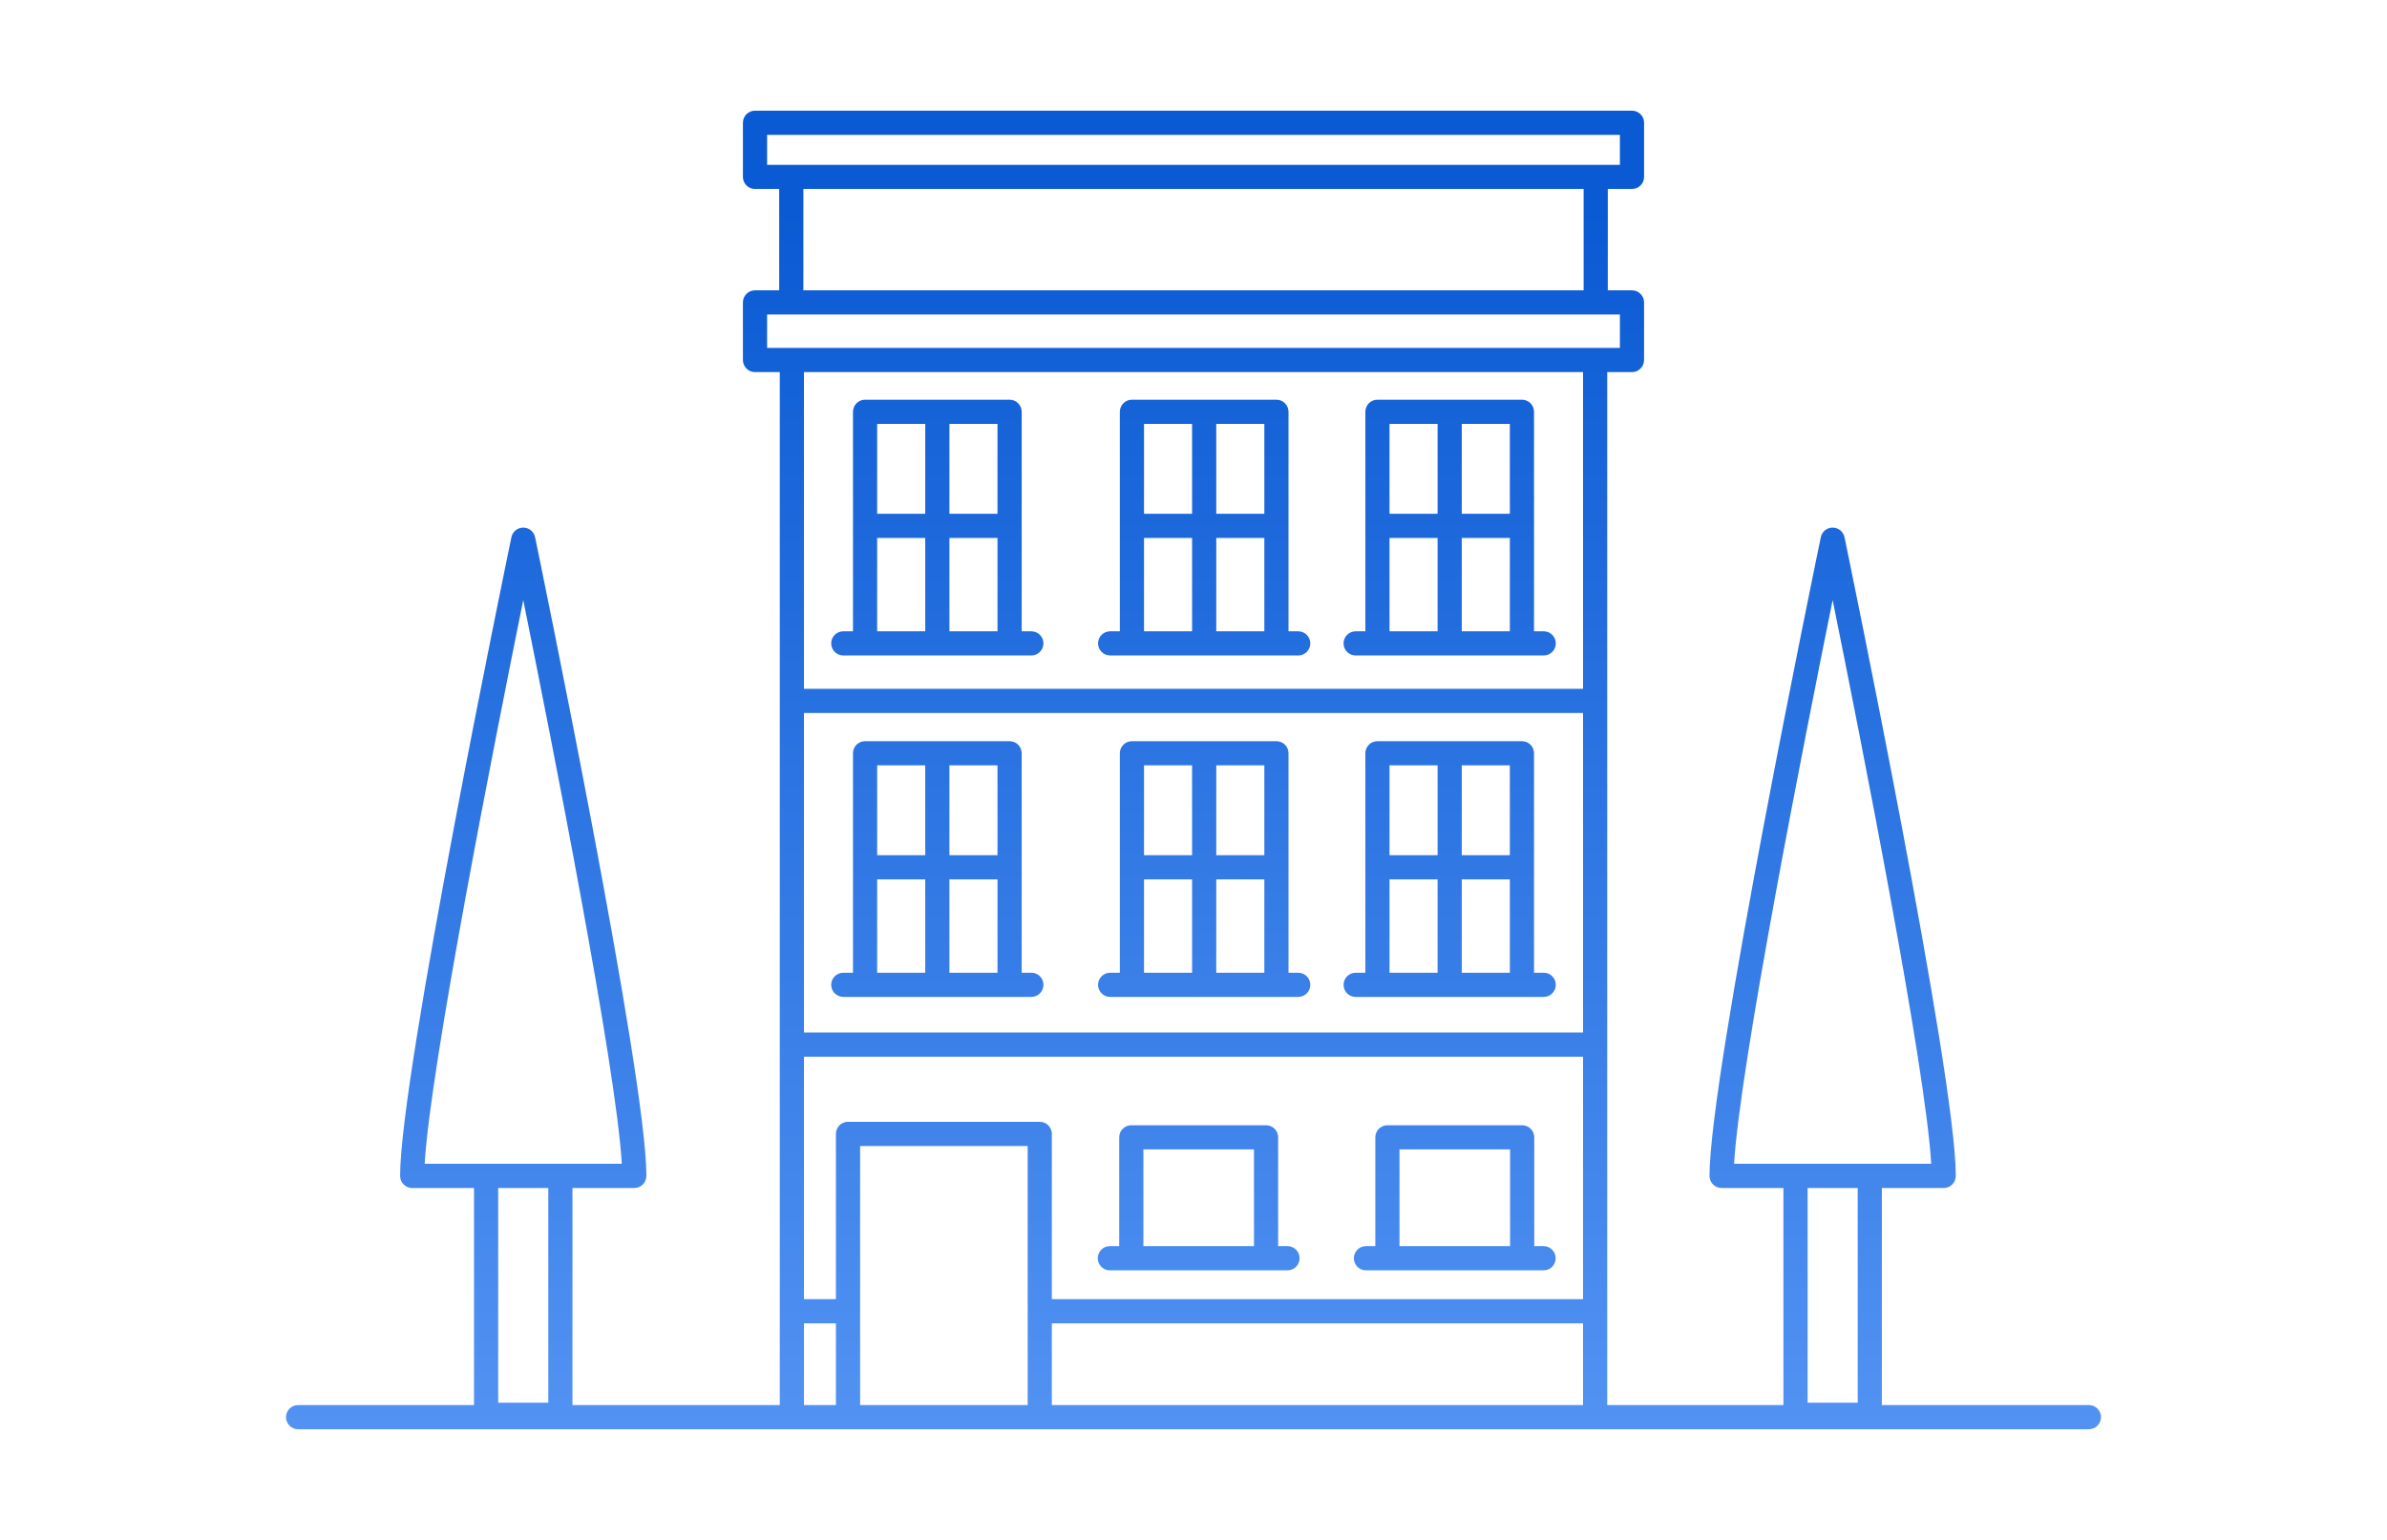 <?xml version="1.0" encoding="UTF-8" standalone="no"?><!DOCTYPE svg PUBLIC "-//W3C//DTD SVG 1.1//EN" "http://www.w3.org/Graphics/SVG/1.1/DTD/svg11.dtd"><svg width="100%" height="100%" viewBox="0 0 93 60" version="1.1" xmlns="http://www.w3.org/2000/svg" xmlns:xlink="http://www.w3.org/1999/xlink" xml:space="preserve" style="fill-rule:evenodd;clip-rule:evenodd;stroke-linejoin:round;stroke-miterlimit:1.414;"><rect id="komunalni_icon" x="0" y="0" width="93" height="60" style="fill:none;"/><g><path d="M40.981,54.746l0,-3.185l20.696,0l0,3.185l-20.696,0Zm-9.658,-3.185l1.245,0l0,3.185l-1.245,0l0,-3.185Zm30.354,-37.062l0,12.339l-30.354,0l0,-12.339l30.354,0Zm-31.79,-0.943l0,-1.302l33.226,0l0,1.302l-0.965,0l-31.296,0l-0.965,0Zm1.413,-6.192l30.4,0l0,3.948l-30.4,0l0,-3.948Zm-1.413,-0.942l0,-1.168l33.226,0l0,1.168l-0.942,0l-31.342,0l-0.942,0Zm31.79,33.808l-30.354,0l0,-12.45l30.354,0l0,12.45Zm-21.167,3.479l-7.471,0c-0.26,0 -0.471,0.211 -0.471,0.471l0,6.439l-1.245,0l0,-9.445l30.354,0l0,9.445l-20.696,0l0,-6.439c0,-0.26 -0.211,-0.471 -0.471,-0.471Zm-0.471,6.91l0,4.127l-6.528,0l0,-3.185l0,-0.942l0,-5.968l6.528,0l0,5.968Zm-18.677,-4.33l0,8.366l-1.952,0l0,-8.366l1.952,0Zm-0.976,-22.908c1.066,5.263 3.625,18.184 3.84,21.963l-1.922,0l-0.942,0l-1.952,0l-0.942,0l-1.922,0c0.216,-3.779 2.774,-16.7 3.84,-21.963Zm51.992,22.908l0,8.366l-1.951,0l0,-8.366l1.951,0Zm-0.976,-22.908c1.066,5.263 3.625,18.184 3.84,21.963l-1.922,0l-0.942,0l-1.951,0l-0.943,0l-1.922,0c0.216,-3.779 2.774,-16.7 3.84,-21.963Zm9.984,31.365l-8.066,0l0,-8.457l2.408,0c0.26,0 0.471,-0.211 0.471,-0.471l0,-0.025c0,-3.922 -4.158,-24.007 -4.335,-24.861c-0.046,-0.22 -0.238,-0.376 -0.462,-0.376c-0.223,0 -0.416,0.156 -0.461,0.376c-0.177,0.854 -4.336,20.939 -4.336,24.872l0,0.014c0,0.26 0.211,0.471 0.472,0.471l2.407,0l0,8.457l-6.865,0l0,-40.247l0.965,0c0.26,0 0.471,-0.212 0.471,-0.472l0,-2.244c0,-0.261 -0.211,-0.471 -0.471,-0.471l-0.942,0l0,-3.948l0.942,0c0.26,0 0.471,-0.211 0.471,-0.471l0,-2.11c0,-0.26 -0.211,-0.471 -0.471,-0.471l-34.168,0c-0.26,0 -0.471,0.211 -0.471,0.471l0,2.11c0,0.26 0.211,0.471 0.471,0.471l0.942,0l0,3.948l-0.942,0c-0.26,0 -0.471,0.21 -0.471,0.471l0,2.244c0,0.26 0.211,0.472 0.471,0.472l0.965,0l0,40.247l-8.077,0l0,-8.457l2.408,0c0.26,0 0.471,-0.211 0.471,-0.471l0,-0.025c0,-3.922 -4.159,-24.007 -4.335,-24.861c-0.046,-0.22 -0.239,-0.376 -0.462,-0.376c-0.223,0 -0.416,0.156 -0.461,0.376c-0.177,0.854 -4.336,20.939 -4.336,24.872l0,0.014c0,0.26 0.211,0.471 0.471,0.471l2.408,0l0,8.457l-6.854,0c-0.26,0 -0.471,0.211 -0.471,0.471c0,0.26 0.211,0.471 0.471,0.471l69.772,0c0.26,0 0.471,-0.211 0.471,-0.471c0,-0.26 -0.211,-0.471 -0.471,-0.471Z" style="fill:url(#_Linear1);fill-rule:nonzero;"/><path d="M34.175,34.264l1.873,0l0,3.637l-1.873,0l0,-3.637Zm0,-4.444l1.873,0l0,3.502l-1.873,0l0,-3.502Zm4.688,3.502l-1.873,0l0,-3.502l1.873,0l0,3.502Zm-1.873,4.579l0,-3.637l1.873,0l0,3.637l-1.873,0Zm-4.134,0.942l7.327,0c0.26,0 0.471,-0.212 0.471,-0.471c0,-0.26 -0.211,-0.471 -0.471,-0.471l-0.377,0l0,-8.552c0,-0.262 -0.211,-0.47 -0.472,-0.47l-2.815,0l-2.815,0c-0.26,0 -0.471,0.208 -0.471,0.47l0,8.552l-0.377,0c-0.261,0 -0.472,0.211 -0.472,0.471c0,0.259 0.211,0.471 0.472,0.471Z" style="fill:url(#_Linear2);fill-rule:nonzero;"/><path d="M54.137,34.264l1.873,0l0,3.637l-1.873,0l0,-3.637Zm0,-4.444l1.873,0l0,3.502l-1.873,0l0,-3.502Zm4.688,3.502l-1.873,0l0,-3.502l1.873,0l0,3.502Zm-1.873,4.579l0,-3.637l1.873,0l0,3.637l-1.873,0Zm-4.135,0.942l7.328,0c0.26,0 0.471,-0.212 0.471,-0.471c0,-0.26 -0.211,-0.471 -0.471,-0.471l-0.378,0l0,-8.552c0,-0.262 -0.211,-0.47 -0.471,-0.47l-2.815,0l-2.815,0c-0.26,0 -0.471,0.208 -0.471,0.47l0,8.552l-0.378,0c-0.26,0 -0.471,0.211 -0.471,0.471c0,0.259 0.211,0.471 0.471,0.471Z" style="fill:url(#_Linear3);fill-rule:nonzero;"/><path d="M44.572,34.264l1.873,0l0,3.637l-1.873,0l0,-3.637Zm0,-4.444l1.873,0l0,3.502l-1.873,0l0,-3.502Zm4.688,3.502l-1.873,0l0,-3.502l1.873,0l0,3.502Zm-1.873,4.579l0,-3.637l1.873,0l0,3.637l-1.873,0Zm-4.135,0.942l7.328,0c0.26,0 0.471,-0.212 0.471,-0.471c0,-0.26 -0.211,-0.471 -0.471,-0.471l-0.378,0l0,-8.552c0,-0.262 -0.211,-0.47 -0.471,-0.47l-2.815,0l-2.815,0c-0.26,0 -0.471,0.208 -0.471,0.47l0,8.552l-0.378,0c-0.26,0 -0.471,0.211 -0.471,0.471c0,0.259 0.211,0.471 0.471,0.471Z" style="fill:url(#_Linear4);fill-rule:nonzero;"/><path d="M34.175,20.961l1.873,0l0,3.636l-1.873,0l0,-3.636Zm0,-4.445l1.873,0l0,3.503l-1.873,0l0,-3.503Zm4.688,3.503l-1.873,0l0,-3.503l1.873,0l0,3.503Zm-1.873,4.578l0,-3.636l1.873,0l0,3.636l-1.873,0Zm-4.134,0.942l7.327,0c0.26,0 0.471,-0.211 0.471,-0.471c0,-0.26 -0.211,-0.471 -0.471,-0.471l-0.377,0l0,-8.552c0,-0.261 -0.211,-0.472 -0.472,-0.472l-2.815,0l-2.815,0c-0.26,0 -0.471,0.211 -0.471,0.472l0,8.552l-0.377,0c-0.261,0 -0.472,0.211 -0.472,0.471c0,0.26 0.211,0.471 0.472,0.471Z" style="fill:url(#_Linear5);fill-rule:nonzero;"/><path d="M54.137,20.961l1.873,0l0,3.636l-1.873,0l0,-3.636Zm0,-4.445l1.873,0l0,3.503l-1.873,0l0,-3.503Zm4.688,3.503l-1.873,0l0,-3.503l1.873,0l0,3.503Zm-1.873,4.578l0,-3.636l1.873,0l0,3.636l-1.873,0Zm-4.135,0.942l7.328,0c0.26,0 0.471,-0.211 0.471,-0.471c0,-0.26 -0.211,-0.471 -0.471,-0.471l-0.378,0l0,-8.552c0,-0.261 -0.211,-0.472 -0.471,-0.472l-2.815,0l-2.815,0c-0.26,0 -0.471,0.211 -0.471,0.472l0,8.552l-0.378,0c-0.26,0 -0.471,0.211 -0.471,0.471c0,0.26 0.211,0.471 0.471,0.471Z" style="fill:url(#_Linear6);fill-rule:nonzero;"/><path d="M44.572,20.961l1.873,0l0,3.636l-1.873,0l0,-3.636Zm0,-4.445l1.873,0l0,3.503l-1.873,0l0,-3.503Zm4.688,3.503l-1.873,0l0,-3.503l1.873,0l0,3.503Zm-1.873,4.578l0,-3.636l1.873,0l0,3.636l-1.873,0Zm-4.135,0.942l7.328,0c0.26,0 0.471,-0.211 0.471,-0.471c0,-0.26 -0.211,-0.471 -0.471,-0.471l-0.378,0l0,-8.552c0,-0.261 -0.211,-0.472 -0.471,-0.472l-2.815,0l-2.815,0c-0.26,0 -0.471,0.211 -0.471,0.472l0,8.552l-0.378,0c-0.26,0 -0.471,0.211 -0.471,0.471c0,0.26 0.211,0.471 0.471,0.471Z" style="fill:url(#_Linear7);fill-rule:nonzero;"/><path d="M44.548,44.785l4.308,0l0,3.768l-4.308,0l0,-3.768Zm-1.307,4.712l6.921,0c0.261,0 0.472,-0.211 0.472,-0.471c0,-0.262 -0.211,-0.473 -0.472,-0.473l-0.364,0l0,-4.239c0,-0.26 -0.211,-0.471 -0.471,-0.471l-5.25,0c-0.26,0 -0.471,0.211 -0.471,0.471l0,4.239l-0.365,0c-0.26,0 -0.471,0.211 -0.471,0.473c0,0.26 0.211,0.471 0.471,0.471Z" style="fill:url(#_Linear8);fill-rule:nonzero;"/><path d="M54.526,44.785l4.308,0l0,3.768l-4.308,0l0,-3.768Zm-1.307,4.712l6.921,0c0.261,0 0.471,-0.211 0.471,-0.471c0,-0.262 -0.21,-0.473 -0.471,-0.473l-0.364,0l0,-4.239c0,-0.26 -0.211,-0.471 -0.472,-0.471l-5.249,0c-0.26,0 -0.471,0.211 -0.471,0.471l0,4.239l-0.365,0c-0.26,0 -0.471,0.211 -0.471,0.473c0,0.26 0.211,0.471 0.471,0.471Z" style="fill:url(#_Linear9);fill-rule:nonzero;"/></g><defs><linearGradient id="_Linear1" x1="0" y1="0" x2="1" y2="0" gradientUnits="userSpaceOnUse" gradientTransform="matrix(3.31653e-15,-54.163,54.163,3.31653e-15,45.486,62.408)"><stop offset="0" style="stop-color:#5c9af7;stop-opacity:1"/><stop offset="1" style="stop-color:#0a5ad3;stop-opacity:1"/></linearGradient><linearGradient id="_Linear2" x1="0" y1="0" x2="1" y2="0" gradientUnits="userSpaceOnUse" gradientTransform="matrix(3.31653e-15,-54.163,54.163,3.31653e-15,45.486,62.408)"><stop offset="0" style="stop-color:#5c9af7;stop-opacity:1"/><stop offset="1" style="stop-color:#0a5ad3;stop-opacity:1"/></linearGradient><linearGradient id="_Linear3" x1="0" y1="0" x2="1" y2="0" gradientUnits="userSpaceOnUse" gradientTransform="matrix(3.31653e-15,-54.163,54.163,3.31653e-15,45.486,62.408)"><stop offset="0" style="stop-color:#5c9af7;stop-opacity:1"/><stop offset="1" style="stop-color:#0a5ad3;stop-opacity:1"/></linearGradient><linearGradient id="_Linear4" x1="0" y1="0" x2="1" y2="0" gradientUnits="userSpaceOnUse" gradientTransform="matrix(-1.013,-50.783,50.783,-1.013,46.5,59.028)"><stop offset="0" style="stop-color:#5c9af7;stop-opacity:1"/><stop offset="1" style="stop-color:#0a5ad3;stop-opacity:1"/></linearGradient><linearGradient id="_Linear5" x1="0" y1="0" x2="1" y2="0" gradientUnits="userSpaceOnUse" gradientTransform="matrix(3.31653e-15,-54.163,54.163,3.31653e-15,45.486,62.408)"><stop offset="0" style="stop-color:#5c9af7;stop-opacity:1"/><stop offset="1" style="stop-color:#0a5ad3;stop-opacity:1"/></linearGradient><linearGradient id="_Linear6" x1="0" y1="0" x2="1" y2="0" gradientUnits="userSpaceOnUse" gradientTransform="matrix(3.31653e-15,-54.163,54.163,3.31653e-15,45.486,62.408)"><stop offset="0" style="stop-color:#5c9af7;stop-opacity:1"/><stop offset="1" style="stop-color:#0a5ad3;stop-opacity:1"/></linearGradient><linearGradient id="_Linear7" x1="0" y1="0" x2="1" y2="0" gradientUnits="userSpaceOnUse" gradientTransform="matrix(3.31653e-15,-54.163,54.163,3.31653e-15,45.486,62.408)"><stop offset="0" style="stop-color:#5c9af7;stop-opacity:1"/><stop offset="1" style="stop-color:#0a5ad3;stop-opacity:1"/></linearGradient><linearGradient id="_Linear8" x1="0" y1="0" x2="1" y2="0" gradientUnits="userSpaceOnUse" gradientTransform="matrix(3.31653e-15,-54.163,54.163,3.31653e-15,45.486,62.408)"><stop offset="0" style="stop-color:#5c9af7;stop-opacity:1"/><stop offset="1" style="stop-color:#0a5ad3;stop-opacity:1"/></linearGradient><linearGradient id="_Linear9" x1="0" y1="0" x2="1" y2="0" gradientUnits="userSpaceOnUse" gradientTransform="matrix(3.31653e-15,-54.163,54.163,3.31653e-15,45.486,62.408)"><stop offset="0" style="stop-color:#5c9af7;stop-opacity:1"/><stop offset="1" style="stop-color:#0a5ad3;stop-opacity:1"/></linearGradient></defs></svg>